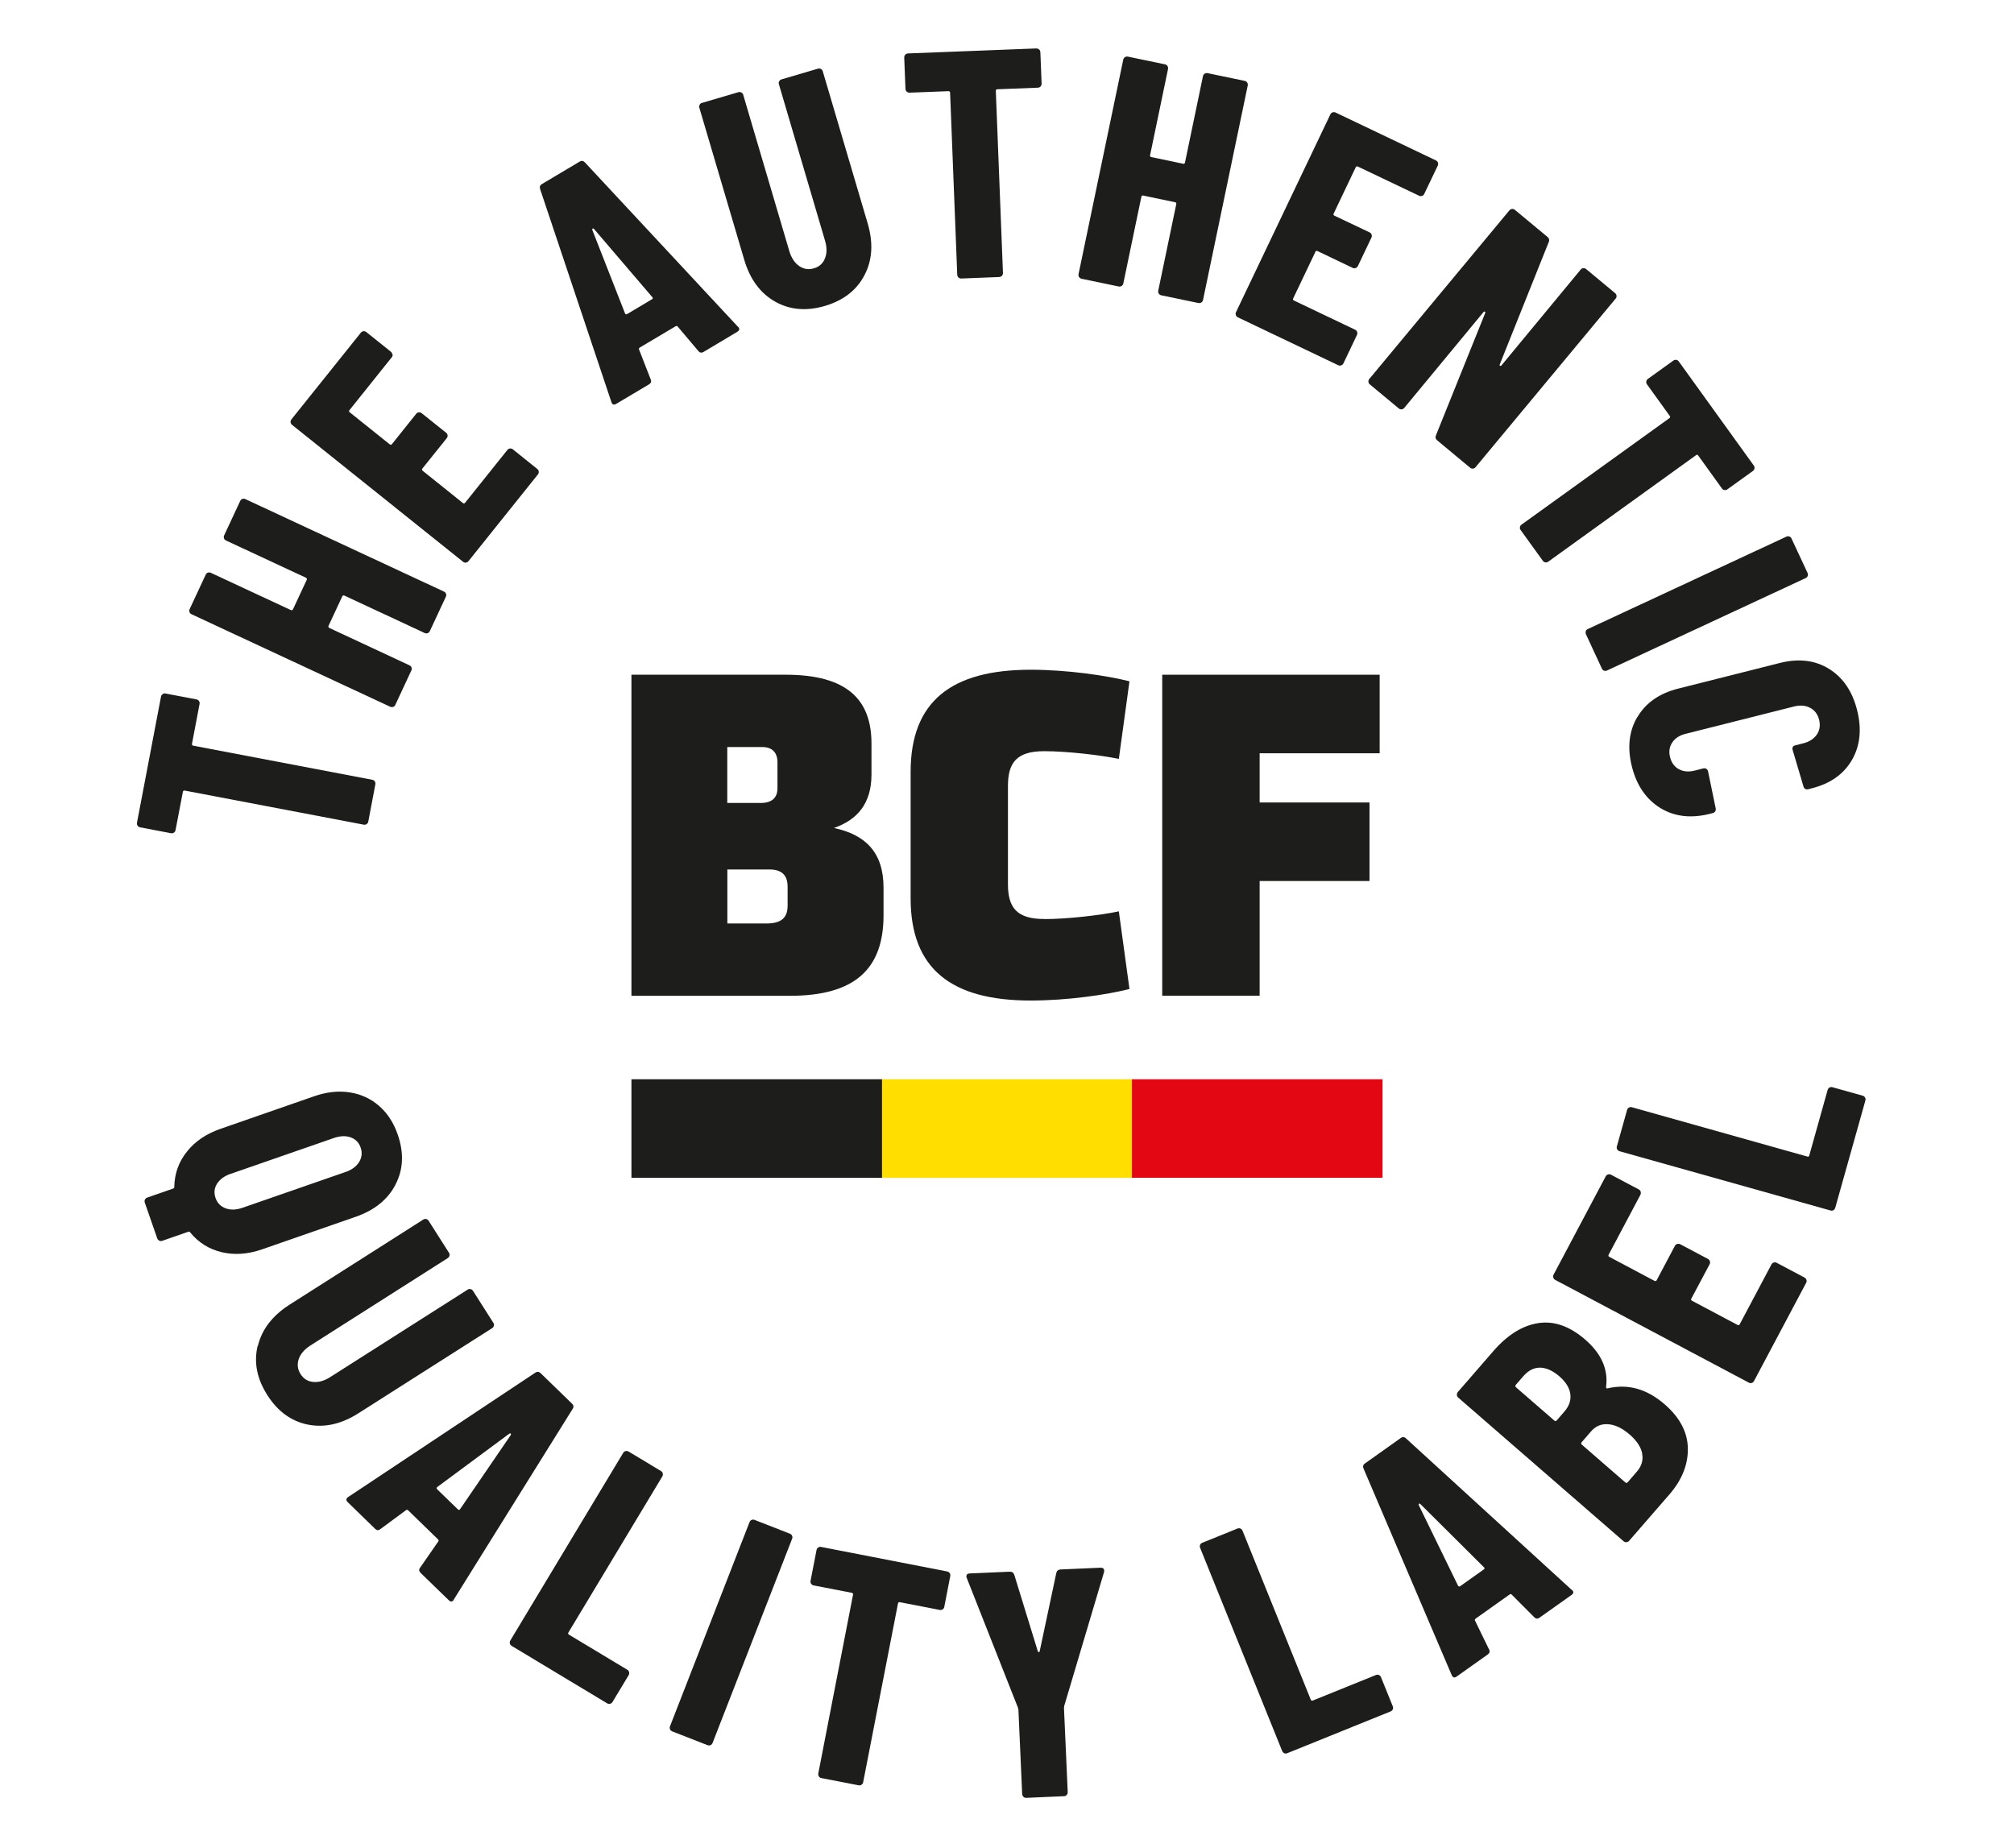 <?xml version="1.0" encoding="UTF-8"?>
<svg id="BCF_STAMP_ZW" xmlns="http://www.w3.org/2000/svg" viewBox="0 0 242.31 222.31">
  <defs>
    <style>
      .cls-1 {
        fill: #ffde00;
      }

      .cls-2 {
        fill: #1d1d1b;
      }

      .cls-3 {
        fill: #e30613;
      }
    </style>
  </defs>
  <g>
    <g>
      <path class="cls-2" d="M75.97,81.18h18.56c7.42,0,10.32,3.02,10.32,8.29v3.71c0,3.48-1.68,5.45-4.52,6.44,3.83.81,5.97,2.96,5.97,7.19v3.31c0,6.38-3.36,9.69-11.25,9.69h-19.08v-38.63ZM91.51,96.61c1.39,0,2.03-.64,2.03-1.8v-3.07c0-1.22-.64-1.86-1.86-1.86h-4.18v6.73h4ZM92.21,111.11c1.86,0,2.55-.75,2.55-2.15v-2.26c0-1.45-.75-2.09-2.2-2.09h-5.05v6.5h4.7Z"/>
      <path class="cls-2" d="M125.62,110.58c2.78,0,6.79-.46,8.99-.93l1.28,9.34c-2.73.7-7.48,1.39-11.89,1.39-9.57,0-14.44-3.83-14.44-12.3v-15.2c0-8.47,4.87-12.3,14.44-12.3,4.41,0,9.16.7,11.89,1.39l-1.28,9.34c-2.2-.46-6.21-.93-8.99-.93-3.31,0-4.35,1.39-4.35,4.18v11.83c0,2.78,1.04,4.18,4.35,4.18Z"/>
      <path class="cls-2" d="M139.83,119.81v-38.63h26.16v9.45h-14.44v5.92h13.22v9.45h-13.22v13.8h-11.72Z"/>
    </g>
    <rect class="cls-1" x="106.12" y="129.85" width="30.15" height="11.86"/>
    <rect class="cls-2" x="75.97" y="129.85" width="30.15" height="11.86"/>
    <rect class="cls-3" x="136.19" y="129.85" width="30.15" height="11.86"/>
  </g>
  <g>
    <path class="cls-2" d="M19.57,83.51c.11-.07.22-.1.35-.07l3.72.71c.13.02.23.09.3.2.07.11.1.22.07.35l-.91,4.79c-.02.13.03.2.16.23l21.53,4.1c.13.02.23.09.3.2s.1.22.07.35l-.85,4.48c-.02.13-.09.23-.2.3s-.22.1-.35.07l-21.53-4.1c-.13-.02-.2.03-.23.16l-.88,4.6c-.03.13-.09.23-.2.3-.11.07-.22.1-.35.07l-3.72-.71c-.13-.02-.23-.09-.3-.2s-.1-.22-.07-.35l2.89-15.17c.02-.13.09-.23.2-.3Z"/>
    <path class="cls-2" d="M26.95,64.77c-.04-.12-.04-.24.02-.36l1.93-4.14c.06-.12.14-.2.26-.24.12-.04.24-.04.36.02l23.9,11.13c.12.06.2.14.24.26.04.12.04.24-.02.36l-1.93,4.14c-.06.12-.14.2-.26.24-.12.04-.24.04-.36-.02l-9.65-4.5c-.12-.05-.2-.02-.26.09l-1.65,3.54c-.05.12-.02.2.09.26l9.65,4.5c.12.06.2.14.24.26.04.12.04.24-.02.36l-1.93,4.14c-.05.12-.14.2-.26.24-.12.04-.24.04-.36-.02l-23.9-11.13c-.12-.06-.2-.14-.24-.26-.04-.12-.04-.24.02-.36l1.93-4.14c.05-.12.14-.2.26-.24.12-.04.24-.04.36.02l9.62,4.48c.12.05.2.02.26-.09l1.65-3.54c.05-.12.02-.2-.09-.26l-9.62-4.48c-.12-.05-.2-.14-.24-.26Z"/>
    <path class="cls-2" d="M47.24,42.64c.01.13-.02.24-.1.34l-5.09,6.36c-.08.1-.07.19.03.27l4.81,3.85c.1.08.19.07.27-.03l2.92-3.65c.08-.1.19-.16.31-.17.13-.01.24.02.34.1l2.95,2.36c.1.08.16.19.17.31.01.13-.02.24-.1.34l-2.93,3.65c-.08.1-.07.19.03.27l4.84,3.88c.1.08.19.07.27-.03l5.09-6.36c.08-.1.19-.16.31-.17.13-.01.24.02.34.1l2.95,2.37c.1.08.16.19.17.31.01.13-.02.24-.1.34l-8.36,10.44c-.08.1-.19.16-.31.17-.13.01-.24-.02-.34-.1l-20.58-16.48c-.1-.08-.16-.19-.17-.31-.01-.13.02-.24.1-.34l8.36-10.44c.08-.1.19-.16.31-.17.13-.01.24.02.34.1l2.95,2.36c.1.08.16.19.17.31Z"/>
    <path class="cls-2" d="M84.01,42.22l-2.45-2.9c-.07-.11-.17-.13-.3-.05l-4.26,2.53c-.13.08-.17.18-.1.29l1.38,3.54c.12.26.05.47-.22.63l-3.92,2.33c-.29.17-.49.09-.59-.24l-8.56-25.58c-.1-.27-.03-.48.22-.63l4.52-2.69c.25-.15.46-.11.66.11l18.38,19.74.11.11c.12.2.06.37-.19.52l-4.02,2.4c-.27.16-.49.12-.65-.11ZM75.43,37.8l3.02-1.8c.11-.07.12-.15.03-.25l-7.02-8.21c-.06-.05-.12-.07-.16-.04-.04.03-.06.08-.04.16l3.94,10.05c.07.11.14.14.23.09Z"/>
    <path class="cls-2" d="M93.24,36.28c-1.77-1.01-3.01-2.68-3.7-5.03l-5.4-18.29c-.04-.12-.02-.24.04-.36.06-.11.15-.19.28-.22l4.38-1.29c.12-.04.24-.02.36.04.11.06.19.16.22.28l5.55,18.82c.24.8.63,1.39,1.17,1.77.54.38,1.14.48,1.79.28.65-.19,1.09-.59,1.33-1.21.24-.61.24-1.32,0-2.12l-5.55-18.82c-.04-.12-.03-.24.04-.36.06-.11.15-.19.28-.22l4.38-1.29c.12-.04.24-.02.36.04.11.06.19.16.22.28l5.4,18.29c.69,2.34.57,4.42-.38,6.23-.94,1.81-2.53,3.04-4.74,3.7-2.25.66-4.25.49-6.03-.52Z"/>
    <path class="cls-2" d="M125.02,5.95c.09.09.14.2.15.33l.15,3.78c0,.13-.04.24-.12.34-.09.09-.2.14-.33.15l-4.87.19c-.13,0-.19.07-.19.2l.86,21.9c0,.13-.04.24-.12.34-.09.09-.2.14-.33.15l-4.56.18c-.13,0-.24-.04-.34-.12-.09-.09-.14-.2-.15-.33l-.86-21.9c0-.13-.07-.19-.2-.19l-4.68.18c-.13,0-.24-.04-.34-.12-.09-.09-.14-.2-.15-.33l-.15-3.78c0-.13.04-.24.12-.34.09-.09.2-.14.33-.15l15.43-.6c.13,0,.24.04.34.12Z"/>
    <path class="cls-2" d="M144.93,8.87c.11-.07.22-.09.35-.07l4.47.93c.13.03.23.09.3.2.07.11.09.22.07.35l-5.38,25.81c-.03.13-.09.23-.2.3-.11.07-.23.09-.35.07l-4.47-.93c-.13-.03-.23-.09-.3-.2-.07-.11-.09-.23-.07-.35l2.17-10.42c.03-.13-.02-.21-.15-.23l-3.82-.8c-.13-.03-.2.02-.23.15l-2.17,10.42c-.03.13-.09.23-.2.3-.11.07-.22.09-.35.07l-4.47-.93c-.13-.03-.23-.09-.3-.2-.07-.11-.09-.23-.07-.35l5.38-25.81c.03-.13.09-.23.2-.3.11-.07.22-.09.35-.07l4.47.93c.13.03.23.09.3.2.07.11.09.22.07.35l-2.16,10.38c-.03.13.02.2.15.23l3.82.8c.13.03.2-.02.23-.15l2.16-10.38c.03-.13.09-.23.2-.3Z"/>
    <path class="cls-2" d="M171.09,23.57c-.12.04-.24.04-.36-.02l-7.36-3.51c-.12-.06-.21-.02-.26.09l-2.65,5.56c-.06.12-.03.2.09.26l4.23,2.01c.12.06.2.14.24.27.04.12.04.24-.02.36l-1.63,3.42c-.06.12-.15.2-.27.24s-.24.04-.36-.02l-4.22-2.02c-.12-.06-.21-.03-.26.09l-2.67,5.6c-.06.12-.02.2.09.26l7.36,3.51c.12.06.2.14.24.27.04.12.04.24-.02.36l-1.63,3.42c-.06.12-.14.2-.27.24s-.24.04-.36-.02l-12.07-5.76c-.12-.06-.2-.14-.24-.27-.04-.12-.04-.24.02-.36l11.35-23.79c.06-.12.14-.2.27-.24s.24-.04.36.02l12.07,5.76c.12.06.2.14.24.27.04.12.04.24-.02.36l-1.63,3.41c-.06.12-.15.2-.27.24Z"/>
    <path class="cls-2" d="M190.5,32.27c.13-.01.24.02.34.11l3.48,2.89c.1.08.15.19.17.32.01.13-.02.24-.11.34l-16.85,20.28c-.08.1-.19.16-.32.17-.13.01-.24-.02-.34-.11l-3.96-3.29c-.2-.17-.25-.37-.14-.62l5.92-14.7c.03-.08.01-.13-.04-.16-.06-.03-.11-.02-.16.04l-9.54,11.54c-.08.1-.19.16-.32.17-.13.01-.24-.02-.34-.11l-3.48-2.89c-.1-.08-.16-.19-.17-.32-.01-.13.02-.24.11-.34l16.85-20.28c.08-.1.19-.16.32-.17.13-.01.24.02.34.11l3.93,3.26c.2.17.25.38.14.62l-5.89,14.72c-.03.08-.02.13.04.16.06.03.11.02.16-.04l9.54-11.54c.08-.1.19-.16.32-.17Z"/>
    <path class="cls-2" d="M211.08,56.37c-.02.13-.08.23-.19.3l-3.07,2.21c-.11.08-.22.1-.35.08-.13-.02-.23-.08-.3-.19l-2.85-3.96c-.08-.11-.17-.12-.27-.04l-17.78,12.81c-.11.08-.22.1-.35.08-.13-.02-.23-.08-.3-.19l-2.67-3.7c-.08-.11-.11-.22-.08-.35.02-.13.08-.23.19-.3l17.79-12.81c.1-.08.12-.17.04-.27l-2.74-3.8c-.08-.11-.1-.22-.08-.35.02-.13.08-.23.19-.3l3.07-2.21c.11-.08.22-.1.35-.08.13.02.23.08.3.19l9.03,12.53c.08.11.1.22.08.35Z"/>
    <path class="cls-2" d="M190.78,75.95c.04-.12.12-.21.24-.26l23.9-11.12c.12-.06.24-.06.36-.02.12.04.21.12.26.24l1.93,4.14c.05.12.06.24.02.36-.04.12-.13.21-.24.26l-23.9,11.12c-.12.06-.24.06-.36.02-.12-.04-.21-.12-.26-.24l-1.92-4.14c-.05-.12-.06-.24-.01-.36Z"/>
    <path class="cls-2" d="M197,86.28c1-1.71,2.64-2.86,4.91-3.43l12.25-3.09c2.24-.56,4.21-.33,5.89.71,1.68,1.04,2.81,2.69,3.38,4.96.58,2.29.37,4.3-.62,6.01-.99,1.71-2.61,2.85-4.85,3.41l-.42.11c-.13.03-.25.01-.35-.05-.11-.07-.18-.16-.21-.29l-1.3-4.38c-.08-.3.02-.49.3-.56l.98-.25c.73-.18,1.27-.54,1.63-1.05.35-.52.44-1.12.27-1.8-.17-.66-.53-1.13-1.08-1.42-.56-.29-1.2-.34-1.93-.16l-13.05,3.29c-.73.18-1.27.53-1.61,1.05-.34.51-.43,1.1-.26,1.75.17.68.53,1.17,1.07,1.46.54.29,1.18.35,1.91.16l1.02-.26c.13-.03.25-.02.36.05.11.07.18.16.21.29l.92,4.47c.03.13.01.24-.05.35-.07.11-.16.18-.29.21l-.38.1c-2.27.57-4.25.33-5.95-.71-1.7-1.05-2.83-2.7-3.41-4.97-.57-2.27-.36-4.26.65-5.97Z"/>
  </g>
  <g>
    <path class="cls-2" d="M47.6,142.5c-.93,1.81-2.52,3.1-4.78,3.89l-11.27,3.92c-1.72.6-3.34.71-4.87.35-1.53-.36-2.8-1.16-3.8-2.38-.06-.09-.14-.12-.23-.08l-3.13,1.09c-.12.04-.24.04-.36-.02-.12-.06-.19-.15-.24-.27l-1.5-4.31c-.04-.12-.04-.24.02-.36.06-.12.15-.2.27-.24l3.13-1.09c.1-.03.14-.11.13-.21.03-1.58.53-2.99,1.51-4.22.97-1.23,2.32-2.15,4.04-2.75l11.27-3.92c1.5-.52,2.92-.68,4.27-.47,1.35.2,2.53.75,3.54,1.62,1.01.88,1.76,2.03,2.25,3.45.76,2.19.68,4.18-.25,5.99ZM27.77,141.22c-.76.26-1.31.66-1.65,1.19-.34.53-.4,1.1-.19,1.72.21.61.62,1.03,1.22,1.25s1.28.2,2.04-.07l12.38-4.3c.76-.26,1.31-.67,1.64-1.21s.39-1.12.18-1.73c-.21-.61-.62-1.02-1.21-1.23-.6-.21-1.27-.18-2.04.09l-12.38,4.3Z"/>
    <path class="cls-2" d="M31.03,161.92c.48-1.98,1.75-3.63,3.81-4.95l16.09-10.24c.11-.07.23-.09.35-.06.12.03.22.1.29.21l2.45,3.85c.07.11.09.23.06.35-.03.12-.1.22-.21.29l-16.55,10.53c-.7.45-1.16.99-1.38,1.62-.21.63-.14,1.23.22,1.8.36.57.87.89,1.53.95.65.06,1.33-.13,2.03-.58l16.55-10.53c.11-.07.23-.09.35-.06.12.03.22.1.29.21l2.45,3.85c.07.11.09.23.06.35s-.1.22-.21.29l-16.09,10.24c-2.06,1.31-4.09,1.76-6.09,1.36-2-.41-3.62-1.59-4.86-3.54-1.26-1.97-1.65-3.95-1.17-5.94Z"/>
    <path class="cls-2" d="M50.55,188.61l2.16-3.12c.09-.09.08-.19-.03-.3l-3.55-3.45c-.11-.11-.21-.12-.31-.02l-3.05,2.25c-.22.19-.44.17-.66-.05l-3.27-3.18c-.24-.24-.22-.45.07-.64l22.47-14.93c.24-.17.46-.15.66.04l3.78,3.67c.21.2.23.42.06.66l-14.27,22.89-.08.14c-.16.17-.35.15-.55-.05l-3.36-3.26c-.22-.22-.25-.44-.06-.66ZM52.58,179.17l2.52,2.44c.09.09.17.08.25-.03l6.1-8.92c.04-.07.04-.13,0-.17s-.09-.04-.17,0l-8.67,6.42c-.09.09-.1.18-.02.25Z"/>
    <path class="cls-2" d="M61.34,197.74c-.03-.12-.01-.24.05-.35l13.59-22.59c.07-.11.16-.18.29-.21.12-.03.24-.01.35.05l3.91,2.35c.11.07.18.16.21.29.03.13.01.24-.05.35l-11.3,18.78c-.07.11-.04.2.07.27l7.02,4.22c.11.07.18.16.21.29.03.12.01.24-.05.35l-1.95,3.24c-.07.11-.16.18-.29.21-.13.03-.24.01-.35-.05l-11.5-6.92c-.11-.07-.18-.16-.21-.29Z"/>
    <path class="cls-2" d="M80.61,208.06c-.05-.12-.05-.24,0-.36l9.57-24.57c.05-.12.13-.21.25-.26.12-.05.24-.05.36,0l4.25,1.66c.12.05.21.13.26.25s.05.24,0,.36l-9.57,24.57c-.05.12-.13.21-.25.26-.12.05-.24.05-.36,0l-4.25-1.66c-.12-.05-.21-.13-.26-.25Z"/>
    <path class="cls-2" d="M114.26,189.27c.07.11.09.22.07.35l-.72,3.71c-.02.13-.09.23-.2.3-.11.07-.22.1-.35.07l-4.79-.93c-.13-.03-.2.03-.23.15l-4.19,21.51c-.03.13-.09.23-.2.3-.11.07-.22.1-.35.07l-4.48-.87c-.13-.02-.23-.09-.3-.2-.07-.11-.09-.22-.07-.35l4.18-21.51c.03-.13-.03-.2-.15-.23l-4.59-.89c-.13-.03-.23-.09-.3-.2-.07-.11-.1-.22-.07-.35l.72-3.71c.02-.13.09-.23.2-.3.11-.07.22-.1.35-.07l15.16,2.95c.13.02.23.09.3.2Z"/>
    <path class="cls-2" d="M123.13,216.16c-.1-.09-.15-.19-.15-.32l-.45-10.13-.05-.23-6.16-15.61c-.03-.05-.04-.12-.05-.19-.01-.23.13-.36.41-.37l4.79-.21c.29-.01.47.11.56.37l2.83,9.2c.03.08.07.11.12.11.05,0,.09-.04.11-.12l2-9.42c.07-.26.24-.4.53-.41l4.79-.21c.16,0,.27.03.36.12.08.09.1.22.06.41l-4.79,16.1-.03.24.45,10.13c0,.13-.04.24-.12.34-.09.1-.19.15-.32.15l-4.56.2c-.13,0-.24-.04-.34-.12Z"/>
    <path class="cls-2" d="M154.51,210.93c-.12-.05-.2-.14-.25-.26l-9.87-24.44c-.05-.12-.05-.24,0-.36.05-.12.14-.2.26-.25l4.23-1.71c.12-.05.24-.05.36,0,.12.05.2.14.25.26l8.21,20.32c.05.12.13.16.25.11l7.59-3.07c.12-.05.24-.05.36,0,.12.05.2.14.25.26l1.42,3.51c.05.12.05.24,0,.36-.05.12-.14.2-.26.25l-12.44,5.03c-.12.05-.24.05-.36,0Z"/>
    <path class="cls-2" d="M184.58,194.57l-2.68-2.69c-.07-.11-.18-.11-.3-.02l-4.04,2.87c-.13.09-.15.19-.08.29l1.66,3.41c.15.25.09.46-.16.64l-3.72,2.64c-.28.2-.48.13-.61-.19l-10.59-24.81c-.12-.26-.07-.48.17-.64l4.29-3.05c.23-.17.45-.15.66.06l19.91,18.2.12.1c.14.19.09.37-.15.53l-3.82,2.71c-.25.18-.47.16-.66-.06ZM175.67,190.85l2.86-2.03c.11-.08.11-.16.01-.25l-7.66-7.62c-.07-.05-.12-.06-.16-.03-.04.03-.05.08-.03.16l4.73,9.7c.08.11.15.13.24.07Z"/>
    <path class="cls-2" d="M203.07,174.28c.03,1.95-.72,3.8-2.24,5.55l-4.83,5.56c-.09.1-.19.15-.32.16-.13,0-.24-.03-.34-.11l-19.9-17.29c-.1-.08-.15-.19-.16-.32,0-.13.03-.24.11-.34l4.27-4.92c1.7-1.96,3.51-3.09,5.42-3.38,1.91-.29,3.79.38,5.65,1.99,1.94,1.69,2.78,3.58,2.5,5.69,0,.13.04.19.15.18,2.45-.59,4.75.04,6.91,1.92,1.83,1.59,2.75,3.36,2.78,5.31ZM182.39,166.91l4.62,4.01c.1.09.19.08.28-.02l.92-1.06c.58-.67.82-1.37.72-2.11-.1-.74-.53-1.44-1.29-2.11-.81-.7-1.58-1.05-2.33-1.07-.75-.01-1.42.33-2.02,1.01l-.92,1.06c-.09.1-.08.19.02.28ZM197.58,174.89c-.15-.78-.65-1.55-1.52-2.3s-1.71-1.16-2.55-1.23c-.83-.07-1.52.21-2.07.84l-1.15,1.33c-.08.1-.08.19.02.28l5.24,4.55c.1.08.19.08.28-.02l1.12-1.3c.56-.65.77-1.36.62-2.14Z"/>
    <path class="cls-2" d="M197.39,143.4c.04.12.03.24-.03.36l-3.82,7.2c-.06.12-.03.2.08.26l5.44,2.89c.12.06.2.03.26-.08l2.19-4.13c.06-.12.15-.19.28-.23.12-.04.24-.03.36.03l3.34,1.77c.12.06.19.15.23.28s.03.24-.03.36l-2.2,4.13c-.06.12-.03.2.08.26l5.48,2.91c.12.06.2.03.26-.08l3.82-7.2c.06-.12.15-.19.28-.23.12-.04.24-.03.36.04l3.34,1.77c.11.06.19.15.23.28.04.12.03.24-.04.36l-6.27,11.81c-.06.12-.15.19-.27.23-.12.04-.24.03-.36-.04l-23.29-12.36c-.11-.06-.19-.15-.23-.28-.04-.12-.03-.24.04-.36l6.27-11.82c.06-.11.15-.19.28-.23.12-.04.24-.03.36.04l3.34,1.77c.12.06.19.15.23.28Z"/>
    <path class="cls-2" d="M220.59,145.6c-.11.06-.23.08-.36.04l-25.38-7.13c-.12-.04-.22-.11-.28-.22-.06-.11-.08-.23-.04-.36l1.23-4.39c.03-.12.11-.22.22-.28.11-.06.23-.08.36-.04l21.1,5.93c.13.04.21,0,.24-.13l2.21-7.89c.04-.12.11-.22.22-.28.11-.06.23-.08.36-.04l3.64,1.02c.12.04.22.11.28.22s.08.23.04.36l-3.63,12.92c-.04.12-.11.22-.22.28Z"/>
  </g>
</svg>